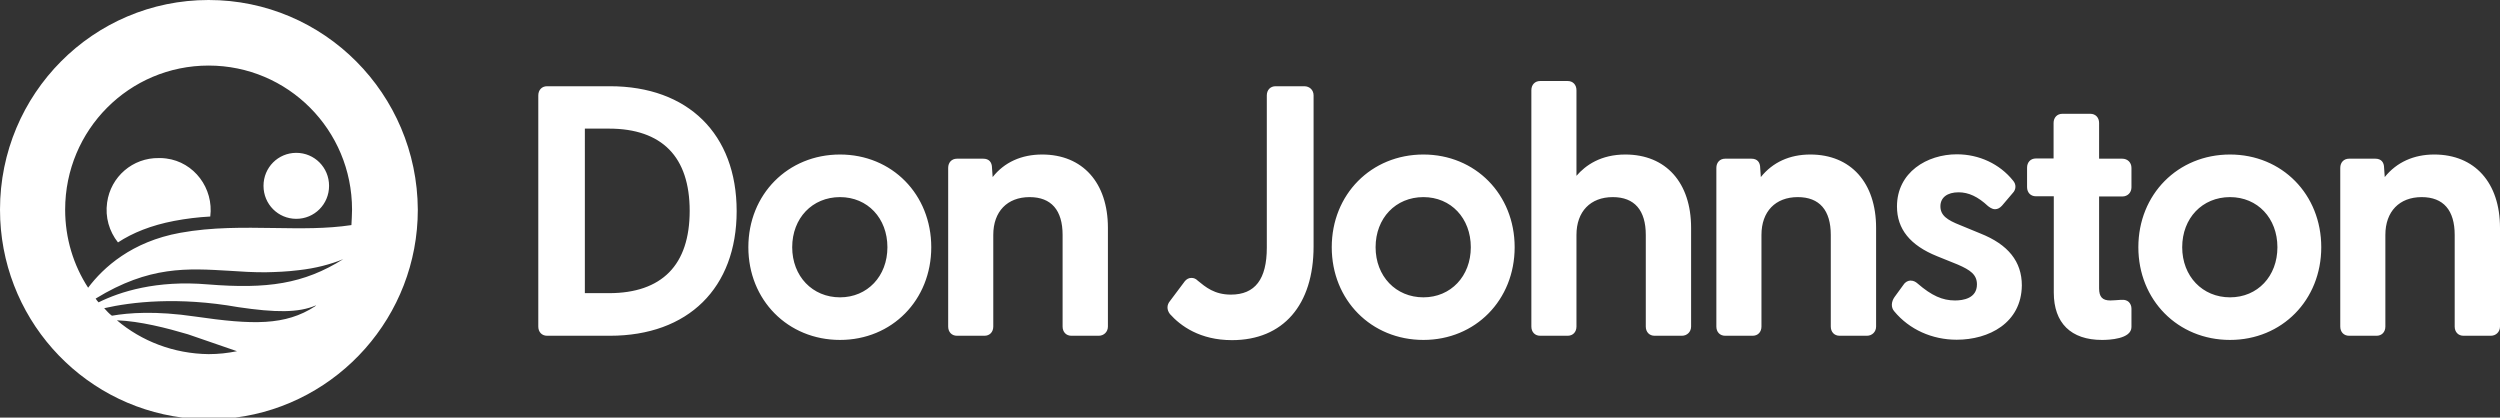 <?xml version="1.0" encoding="utf-8"?>
<!-- Generator: Adobe Illustrator 26.3.1, SVG Export Plug-In . SVG Version: 6.00 Build 0)  -->
<svg version="1.1" id="Layer_1" xmlns="http://www.w3.org/2000/svg" xmlns:xlink="http://www.w3.org/1999/xlink" x="0px" y="0px"
	 viewBox="0 0 1197.3 200" style="enable-background:new 0 0 1197.3 200;" xml:space="preserve">
<rect x="0" y="0" width="1197.3" height="200" fill="#333333" stroke="none"/>
<style type="text/css">
	.st0{fill-rule:evenodd;clip-rule:evenodd;fill:#FFFFFF;}
</style>
<path class="st0" d="M0,100.4c0,51.1,38,93.3,87.4,99.6h25.3c49.2-6.3,87.4-48.5,87.4-99.6C199.8,45,155.2,0,99.9,0S0,45,0,100.4
	 M31.2,100.4c0-38.2,30.7-69,68.7-69s68.7,30.8,68.7,69c0,2.5-0.2,4.9-0.3,7.4c-11.9,1.8-24.2,1.6-37,1.4c-14.6-0.2-29.6-0.5-45,2.3
	c-23.2,4.2-36.8,16.6-44.1,26.3C35.2,127,31.2,114.2,31.2,100.4 M143,129.4c8.2-0.9,15.3-2.8,21.4-5.3c-19,11.9-36.4,14.4-64.9,12.1
	c-24.6-2.1-42,3.5-52.3,8.6c-0.5-0.5-1-1.2-1.4-1.8c25.8-15.8,43.9-14.5,64.3-13.3c5.4,0.4,11,0.7,16.9,0.7
	C132.2,130.3,137.4,130.1,143,129.4 M49.9,147.6c13.1-3,35.4-5.6,64.2-0.5c17.6,2.6,28.9,2.8,37.3-0.9l-0.5,0.5
	c-14.3,9.3-29.8,8.9-57.4,4.9c-19-2.8-31.9-1.8-39.9-0.4C52.3,150.3,51.1,148.9,49.9,147.6 M56,153.4c11,0.4,23.9,3.7,34,6.7
	l23.5,8.1c-4.4,0.9-8.9,1.4-13.6,1.4C83.2,169.4,67.8,163.4,56,153.4 M126.2,89c0,8.8,7,15.8,15.7,15.8s15.7-7,15.7-15.8
	s-7-15.8-15.7-15.8S126.2,80.2,126.2,89 M51.3,97c-1,7,1,13.8,5.2,19.1c7-4.6,15.9-8.2,26.9-10.3c5.8-1.1,11.5-1.8,17.3-2.1
	c1.7-13.5-7.7-26.1-21.1-27.8c-1.2-0.2-2.3-0.2-3.5-0.2C63.6,75.5,53,84.6,51.3,97 M292.1,41.3H262c-2.5,0-4.2,1.8-4.2,4.4v110.7
	c0,2.6,1.7,4.4,4.2,4.4h30.1c37.5,0,60.7-22.9,60.7-59.7C352.8,64.2,329.5,41.3,292.1,41.3z M320.5,130.4c-6.5,6.6-16.2,10-28.8,10
	h-11.6V61.6h11.6c12.6,0,22.3,3.4,28.8,10s9.8,16.5,9.8,29.4S327,123.8,320.5,130.4z M402.3,74c-25,0-43.9,19.1-43.9,44.4
	s18.9,44.4,43.9,44.4c24.9,0,43.7-19.1,43.7-44.4S427.2,74,402.3,74z M402.3,142.4c-13.2,0-22.9-10.1-22.9-24s9.6-24,22.9-24
	c13.2,0,22.7,10.1,22.7,24S415.4,142.4,402.3,142.4z M530.6,109.1v47.3c0,2.5-1.9,4.4-4.4,4.4h-13.1c-2.5,0-4.2-1.8-4.2-4.4v-43.9
	c0-11.8-5.4-18.1-15.8-18.1c-10.7,0-17.4,6.9-17.4,18.1v43.9c0,2.6-1.7,4.4-4.2,4.4h-13.2c-2.5,0-4.2-1.8-4.2-4.4v-76
	c0-2.6,1.7-4.4,4.2-4.4h12.6c2.7,0,4.2,1.6,4.2,4.5l0.3,4.3C481,77.7,489.2,74,499.1,74C518.5,74,530.6,87.5,530.6,109.1z
	 M629.1,45.7V118c0,28.1-14.6,44.9-39.1,44.9c-15.3,0-24.6-6.8-29.7-12.5l0,0l0,0c-1.6-2.1-1.5-4.4,0-6.2l7.2-9.6
	c0.8-0.9,1.8-1.5,3-1.5c0.1,0,0.1,0,0.2,0c1,0,2,0.4,2.8,1.2l0.1,0.1c3.8,3.1,8,6.7,15.9,6.7c11.6,0,17.2-7.4,17.2-22.5V45.7
	c0-2.6,1.7-4.4,4.2-4.4h13.7C627.2,41.3,629.1,43.1,629.1,45.7z M681.7,74c-25,0-43.9,19.1-43.9,44.4s18.9,44.4,43.9,44.4
	c24.9,0,43.7-19.1,43.7-44.4S706.6,74,681.7,74z M681.7,142.4c-13.2,0-22.9-10.1-22.9-24s9.6-24,22.9-24c13.2,0,22.7,10.1,22.7,24
	S694.8,142.4,681.7,142.4z M809.9,109.1v47.3c0,2.5-1.9,4.4-4.4,4.4h-13.1c-2.5,0-4.2-1.8-4.2-4.4v-43.9c0-11.8-5.4-18.1-15.8-18.1
	c-10.7,0-17.4,6.9-17.4,18.1v43.9c0,2.6-1.7,4.4-4.2,4.4h-13.2c-2.5,0-4.2-1.8-4.2-4.4V43.2c0-2.6,1.7-4.4,4.2-4.4h13.2
	c2.5,0,4.2,1.8,4.2,4.4v41c4.4-5.1,11.7-10.2,23.4-10.2C797.9,74,809.9,87.5,809.9,109.1z M898.5,109.1v47.3c0,2.5-1.9,4.4-4.4,4.4
	H881c-2.5,0-4.2-1.8-4.2-4.4v-43.9c0-11.8-5.4-18.1-15.8-18.1c-10.7,0-17.4,6.9-17.4,18.1v43.9c0,2.6-1.7,4.4-4.2,4.4h-13.2
	c-2.5,0-4.2-1.8-4.2-4.4v-76c0-2.6,1.7-4.4,4.2-4.4h12.6c2.7,0,4.2,1.6,4.2,4.5l0.3,4.3C849,77.7,857.1,74,867,74
	C886.4,74,898.5,87.5,898.5,109.1z M968.3,136.7c-0.2,18-15.8,26-31.2,26c-11.8,0-22.7-4.9-29.9-13.6c-1.6-1.8-1.5-4.5,0.1-6.8
	l4.3-5.9c1-1.5,2.2-1.9,3.1-2c0.2,0,0.3,0,0.5,0c1.1,0,2.2,0.5,3.2,1.4c6.7,5.8,11.9,8.1,17.9,8.1c3.9,0,10.5-1,10.5-7.7
	c0-4.7-3.2-6.9-9.2-9.5l-9.9-4c-12.9-5.2-19.2-13-19.2-23.8c0-16.4,14.4-25,28.7-25c10.6,0,20.5,4.6,26.9,12.6
	c1.6,1.8,1.5,4.3-0.2,6l-5.1,6c-1,1.1-2.1,1.7-3.3,1.7c-1.6,0-2.8-1.1-3.4-1.5c-4.8-4.5-9.3-6.6-14.1-6.6c-5.4,0-8.7,2.5-8.7,6.7
	c0,4.4,3.3,6.6,9.4,9l9.7,4C961.8,117.1,968.3,125.3,968.3,136.7z M1019.5,144.6c0.8,0.8,1.3,1.9,1.3,3.2v8.8
	c0,5.8-10.8,6.2-14.1,6.2c-14.9,0-23.1-8.1-23.1-22.7V94H975c-2.5,0-4.2-1.8-4.2-4.4v-9.3c0-2.6,1.7-4.4,4.2-4.4h8.5v-17
	c0-2.6,1.7-4.4,4.2-4.4h13.4c2.5,0,4.2,1.8,4.2,4.4V76h11.1c2.5,0,4.4,1.8,4.4,4.4v9.3c0,2.5-1.8,4.4-4.4,4.4h-11.1v44
	c0,4.1,1.6,5.8,5.4,5.8c1.3,0,3.3-0.2,5-0.3c0.2,0,0.4,0,0.6,0C1017.6,143.5,1018.7,143.9,1019.5,144.6z M1068,74
	c-25,0-43.9,19.1-43.9,44.4s18.9,44.4,43.9,44.4c24.9,0,43.7-19.1,43.7-44.4S1092.9,74,1068,74z M1068,142.4
	c-13.2,0-22.9-10.1-22.9-24s9.6-24,22.9-24c13.2,0,22.7,10.1,22.7,24S1081.2,142.4,1068,142.4z M1197.3,109.1v47.3
	c0,2.5-1.9,4.4-4.4,4.4h-13.1c-2.5,0-4.2-1.8-4.2-4.4v-43.9c0-11.8-5.4-18.1-15.8-18.1c-10.7,0-17.4,6.9-17.4,18.1v43.9
	c0,2.6-1.7,4.4-4.2,4.4H1125c-2.5,0-4.2-1.8-4.2-4.4v-76c0-2.6,1.7-4.4,4.2-4.4h12.6c2.7,0,4.2,1.6,4.2,4.5l0.3,4.3
	c5.7-7.1,13.9-10.8,23.7-10.8C1185.2,74,1197.3,87.5,1197.3,109.1z"/>
</svg>
